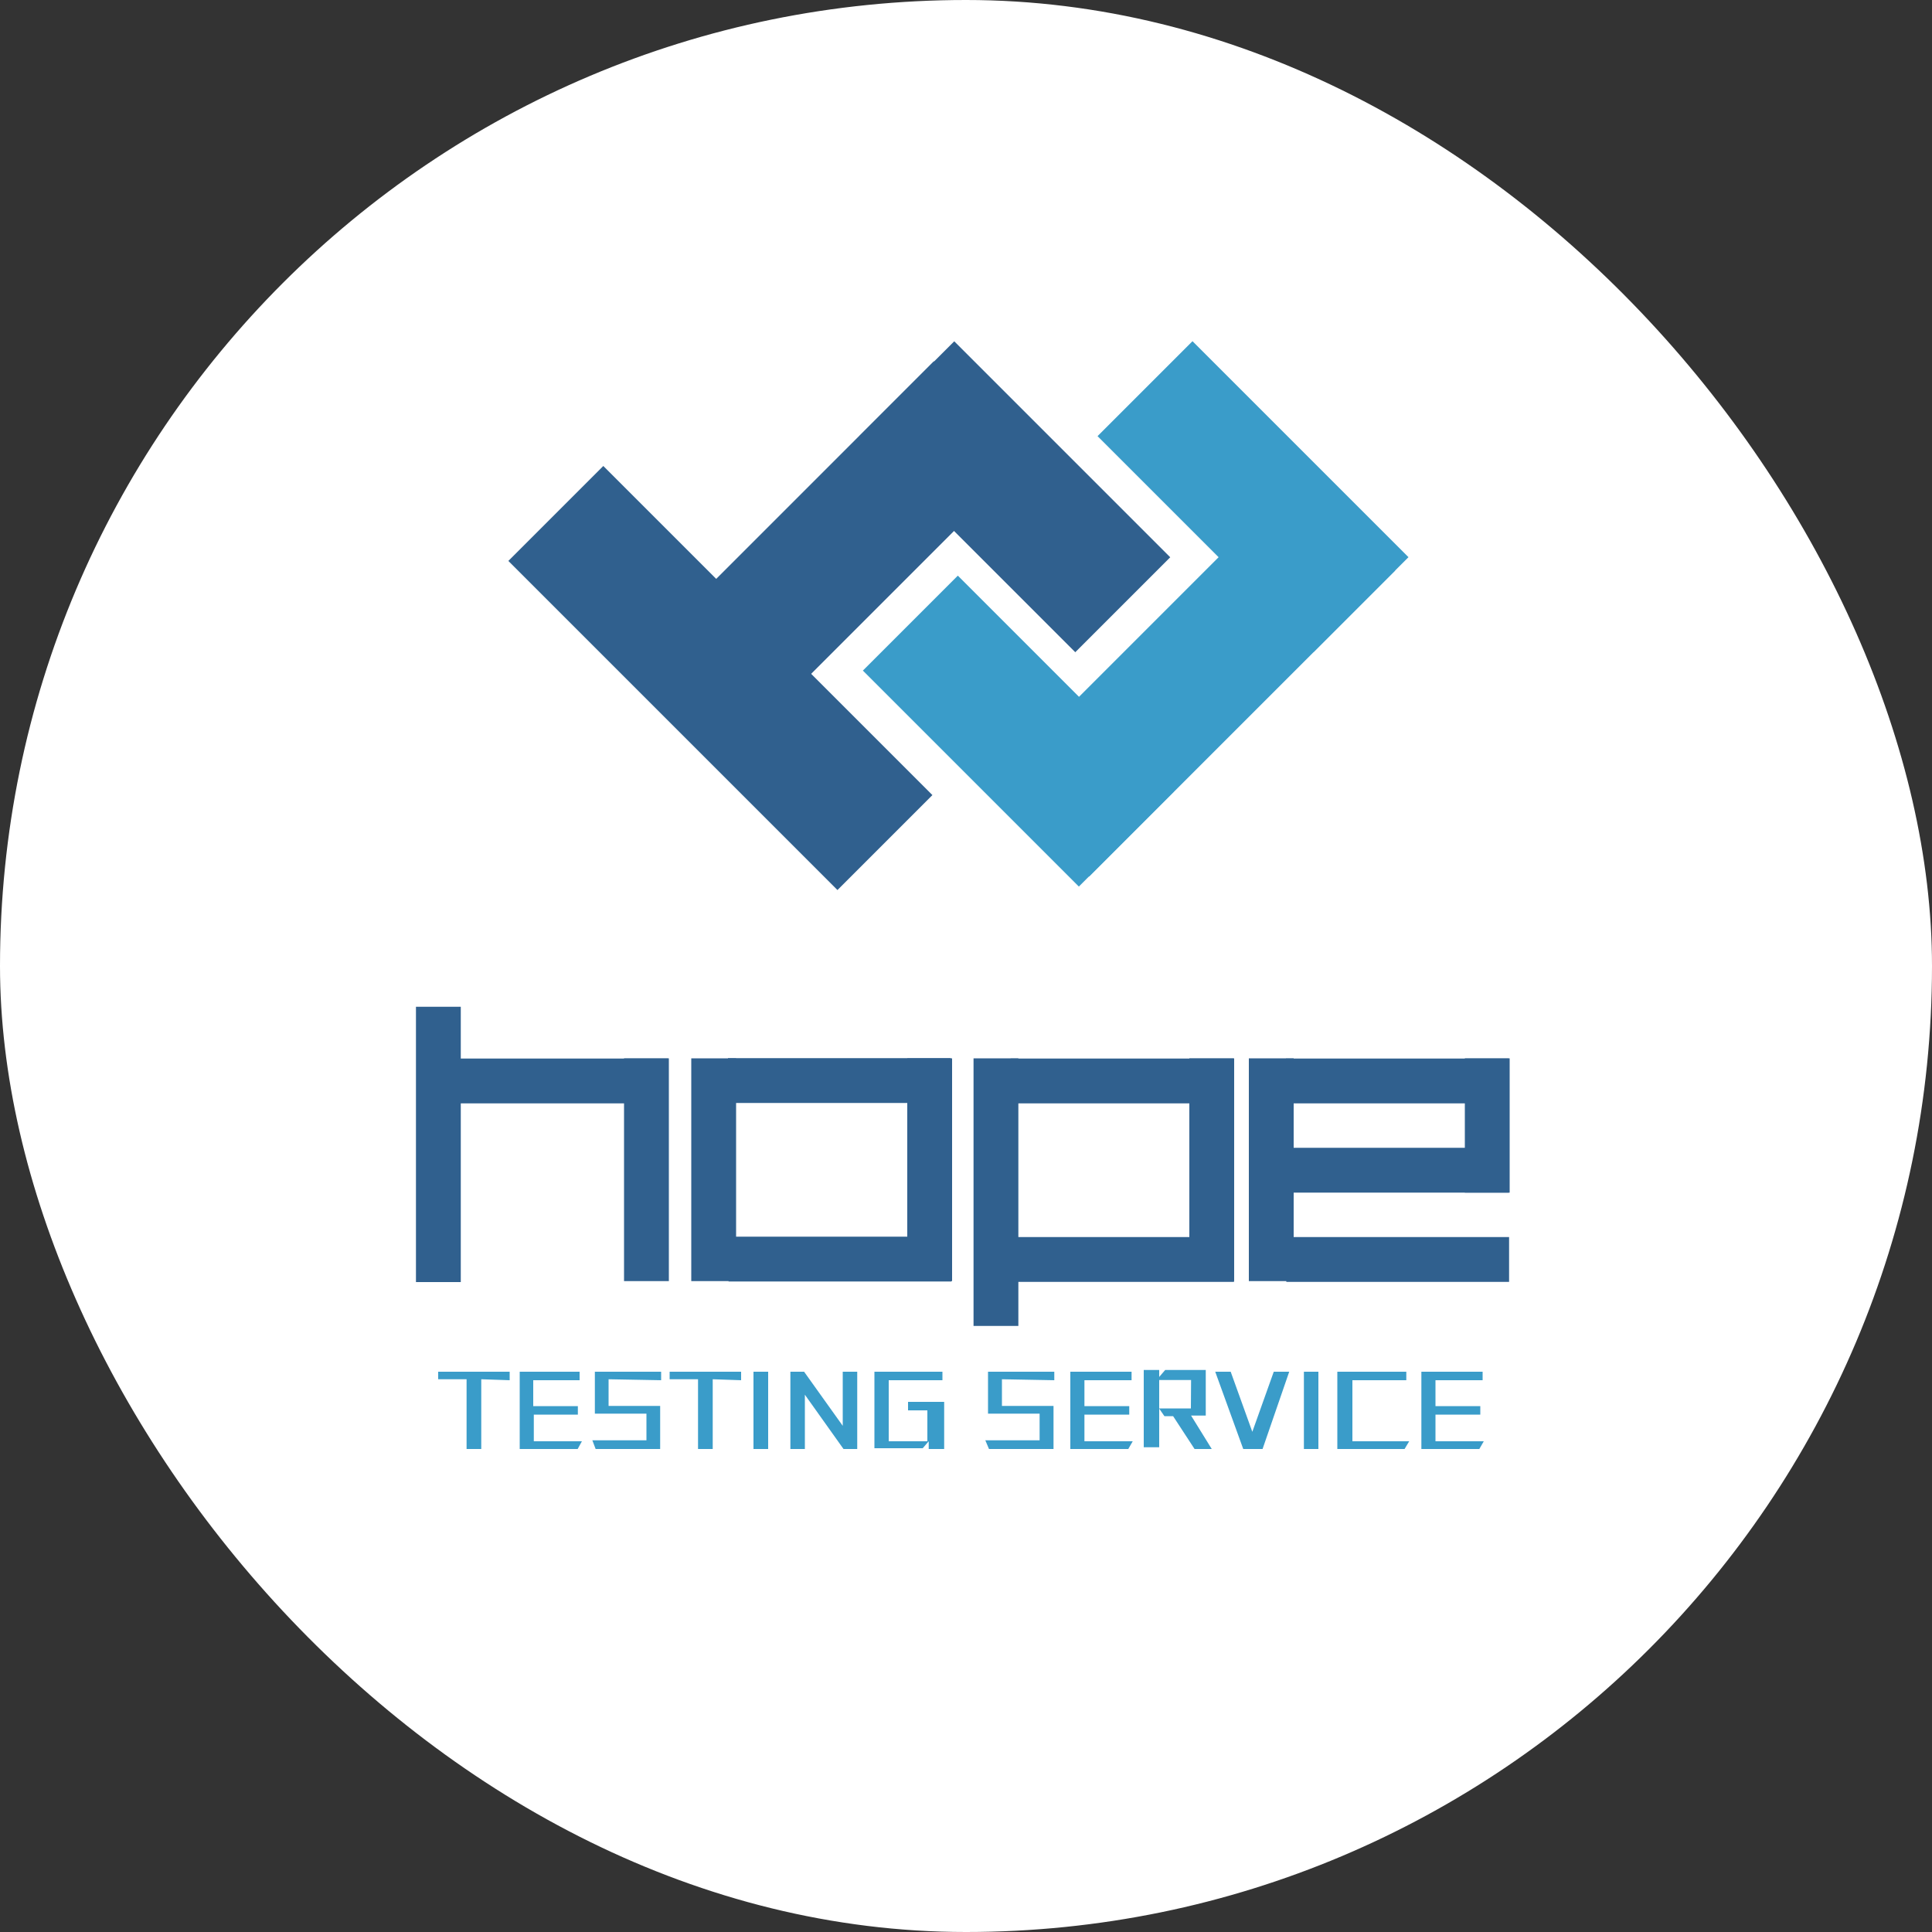 <?xml version="1.0" encoding="UTF-8"?>
<svg width="100px" height="100px" viewBox="0 0 100 100" version="1.1" xmlns="http://www.w3.org/2000/svg" xmlns:xlink="http://www.w3.org/1999/xlink">
    <rect x="0" y="0" width="100" height="100" fill="#333333" stroke="none"/>
    <title>logo-round</title>
    <g id="页面-1" stroke="none" stroke-width="1" fill="none" fill-rule="evenodd">
        <g id="logo-round" fill-rule="nonzero">
            <rect id="矩形" fill="#FFFFFF" x="0" y="0" width="100" height="100" rx="50"></rect>
            <rect id="矩形" fill="#30608E" x="21.53" y="52.11" width="2.32" height="14.25"></rect>
            <rect id="矩形" fill="#30608E" x="32.3" y="54.78" width="2.32" height="11.53"></rect>
            <rect id="矩形" fill="#30608E" x="23.05" y="54.79" width="11.53" height="2.32"></rect>
            <rect id="矩形" fill="#30608E" x="46.96" y="54.78" width="2.32" height="11.53"></rect>
            <rect id="矩形" fill="#30608E" x="35.78" y="54.78" width="2.32" height="11.53"></rect>
            <rect id="矩形" fill="#30608E" x="37.68" y="54.77" width="11.53" height="2.32"></rect>
            <rect id="矩形" fill="#30608E" x="37.71" y="64.01" width="11.53" height="2.32"></rect>
            <rect id="矩形" fill="#30608E" x="61.56" y="54.78" width="2.32" height="11.53"></rect>
            <rect id="矩形" fill="#30608E" x="50.39" y="54.78" width="2.32" height="13.85"></rect>
            <rect id="矩形" fill="#30608E" x="52.31" y="54.79" width="11.53" height="2.32"></rect>
            <rect id="矩形" fill="#30608E" x="52.34" y="64.03" width="11.53" height="2.32"></rect>
            <rect id="矩形" fill="#30608E" x="75.82" y="54.78" width="2.32" height="6.95"></rect>
            <rect id="矩形" fill="#30608E" x="64.64" y="54.78" width="2.32" height="11.53"></rect>
            <rect id="矩形" fill="#30608E" x="66.56" y="54.79" width="11.53" height="2.32"></rect>
            <rect id="矩形" fill="#30608E" x="66.57" y="59.41" width="11.53" height="2.32"></rect>
            <rect id="矩形" fill="#30608E" x="66.58" y="64.03" width="11.53" height="2.32"></rect>
            <polygon id="路径" fill="#3A9CC9" points="24.91 71.39 24.91 75 24.15 75 24.15 71.39 22.68 71.39 22.68 71 26.38 71 26.38 71.44"></polygon>
            <polygon id="路径" fill="#3A9CC9" points="29.9 75 26.9 75 26.9 71 30 71 30 71.44 27.6 71.44 27.6 72.78 29.91 72.78 29.91 73.22 27.63 73.22 27.63 74.6 30.12 74.6"></polygon>
            <polygon id="路径" fill="#3A9CC9" points="31.5 71.39 31.5 72.77 34.17 72.77 34.17 75 30.83 75 30.66 74.55 33.46 74.55 33.46 73.17 30.79 73.17 30.79 71 34.22 71 34.22 71.44"></polygon>
            <polygon id="路径" fill="#3A9CC9" points="36.89 71.39 36.89 75 36.13 75 36.13 71.39 34.66 71.39 34.66 71 38.36 71 38.36 71.44"></polygon>
            <polygon id="路径" fill="#3A9CC9" points="39 75 39 71 39.76 71 39.76 75"></polygon>
            <polygon id="路径" fill="#3A9CC9" points="43.66 75 41.66 72.19 41.66 75 40.91 75 40.91 71 41.62 71 43.62 73.8 43.62 71 44.37 71 44.37 75"></polygon>
            <polygon id="路径" fill="#3A9CC9" points="48.07 75 48.07 74.6 47.76 74.96 45.26 74.96 45.26 71 48.78 71 48.78 71.44 46 71.44 46 74.6 48 74.6 48 73 47 73 47 72.56 48.87 72.56 48.87 75"></polygon>
            <polygon id="路径" fill="#3A9CC9" points="51.86 71.39 51.86 72.77 54.53 72.77 54.53 75 51.19 75 51 74.55 53.81 74.55 53.81 73.17 51.14 73.17 51.14 71 54.57 71 54.57 71.44"></polygon>
            <polygon id="路径" fill="#3A9CC9" points="58.4 75 55.4 75 55.4 71 58.57 71 58.57 71.44 56.13 71.44 56.13 72.78 58.45 72.78 58.45 73.22 56.13 73.22 56.13 74.6 58.63 74.6"></polygon>
            <path d="M61.83,75 L60.72,73.3 L60.27,73.3 L60,72.91 L60,74.91 L59.2,74.91 L59.2,70.91 L60,70.91 L60,71.27 L60.31,70.91 L62.41,70.91 L62.41,73.27 L61.65,73.27 L62.72,75 L61.83,75 Z M61.65,71.43 L60,71.43 L60,72.9 L61.64,72.9 L61.65,71.43 Z" id="形状" fill="#3A9CC9"></path>
            <polygon id="路径" fill="#3A9CC9" points="65.35 75 64.35 75 62.9 71 63.7 71 64.82 74.11 65.93 71 66.73 71"></polygon>
            <polygon id="路径" fill="#3A9CC9" points="67.49 75 67.49 71 68.24 71 68.24 75"></polygon>
            <polygon id="路径" fill="#3A9CC9" points="72.7 75 69.22 75 69.22 71 72.79 71 72.79 71.44 70 71.44 70 74.6 72.94 74.6"></polygon>
            <polygon id="路径" fill="#3A9CC9" points="76.57 75 73.57 75 73.57 71 76.74 71 76.74 71.44 74.3 71.44 74.3 72.78 76.62 72.78 76.62 73.22 74.3 73.22 74.3 74.6 76.8 74.6"></polygon>
            <rect id="矩形" fill="#30608E" transform="translate(37.287, 35.094) rotate(-45) translate(-37.287, -35.094) " x="33.812" y="23.049" width="6.95" height="24.09"></rect>
            <rect id="矩形" fill="#30608E" transform="translate(42.873, 29.075) rotate(-45) translate(-42.873, -29.075) " x="31.673" y="25.6" width="22.4" height="6.95"></rect>
            <rect id="矩形" fill="#3A9CC9" transform="translate(61.836, 34.995) rotate(-45) translate(-61.836, -34.995) " x="50.636" y="31.52" width="22.4" height="6.95"></rect>
            <rect id="矩形" fill="#30608E" transform="translate(52.524, 25.712) rotate(-45) translate(-52.524, -25.712) " x="49.049" y="17.807" width="6.95" height="15.81"></rect>
            <rect id="矩形" fill="#3A9CC9" transform="translate(64.856, 25.707) rotate(-45) translate(-64.856, -25.707) " x="61.381" y="17.802" width="6.95" height="15.81"></rect>
            <rect id="矩形" fill="#3A9CC9" transform="translate(52.709, 37.842) rotate(-45) translate(-52.709, -37.842) " x="49.234" y="29.937" width="6.95" height="15.81"></rect>
        </g>
    </g>
</svg>